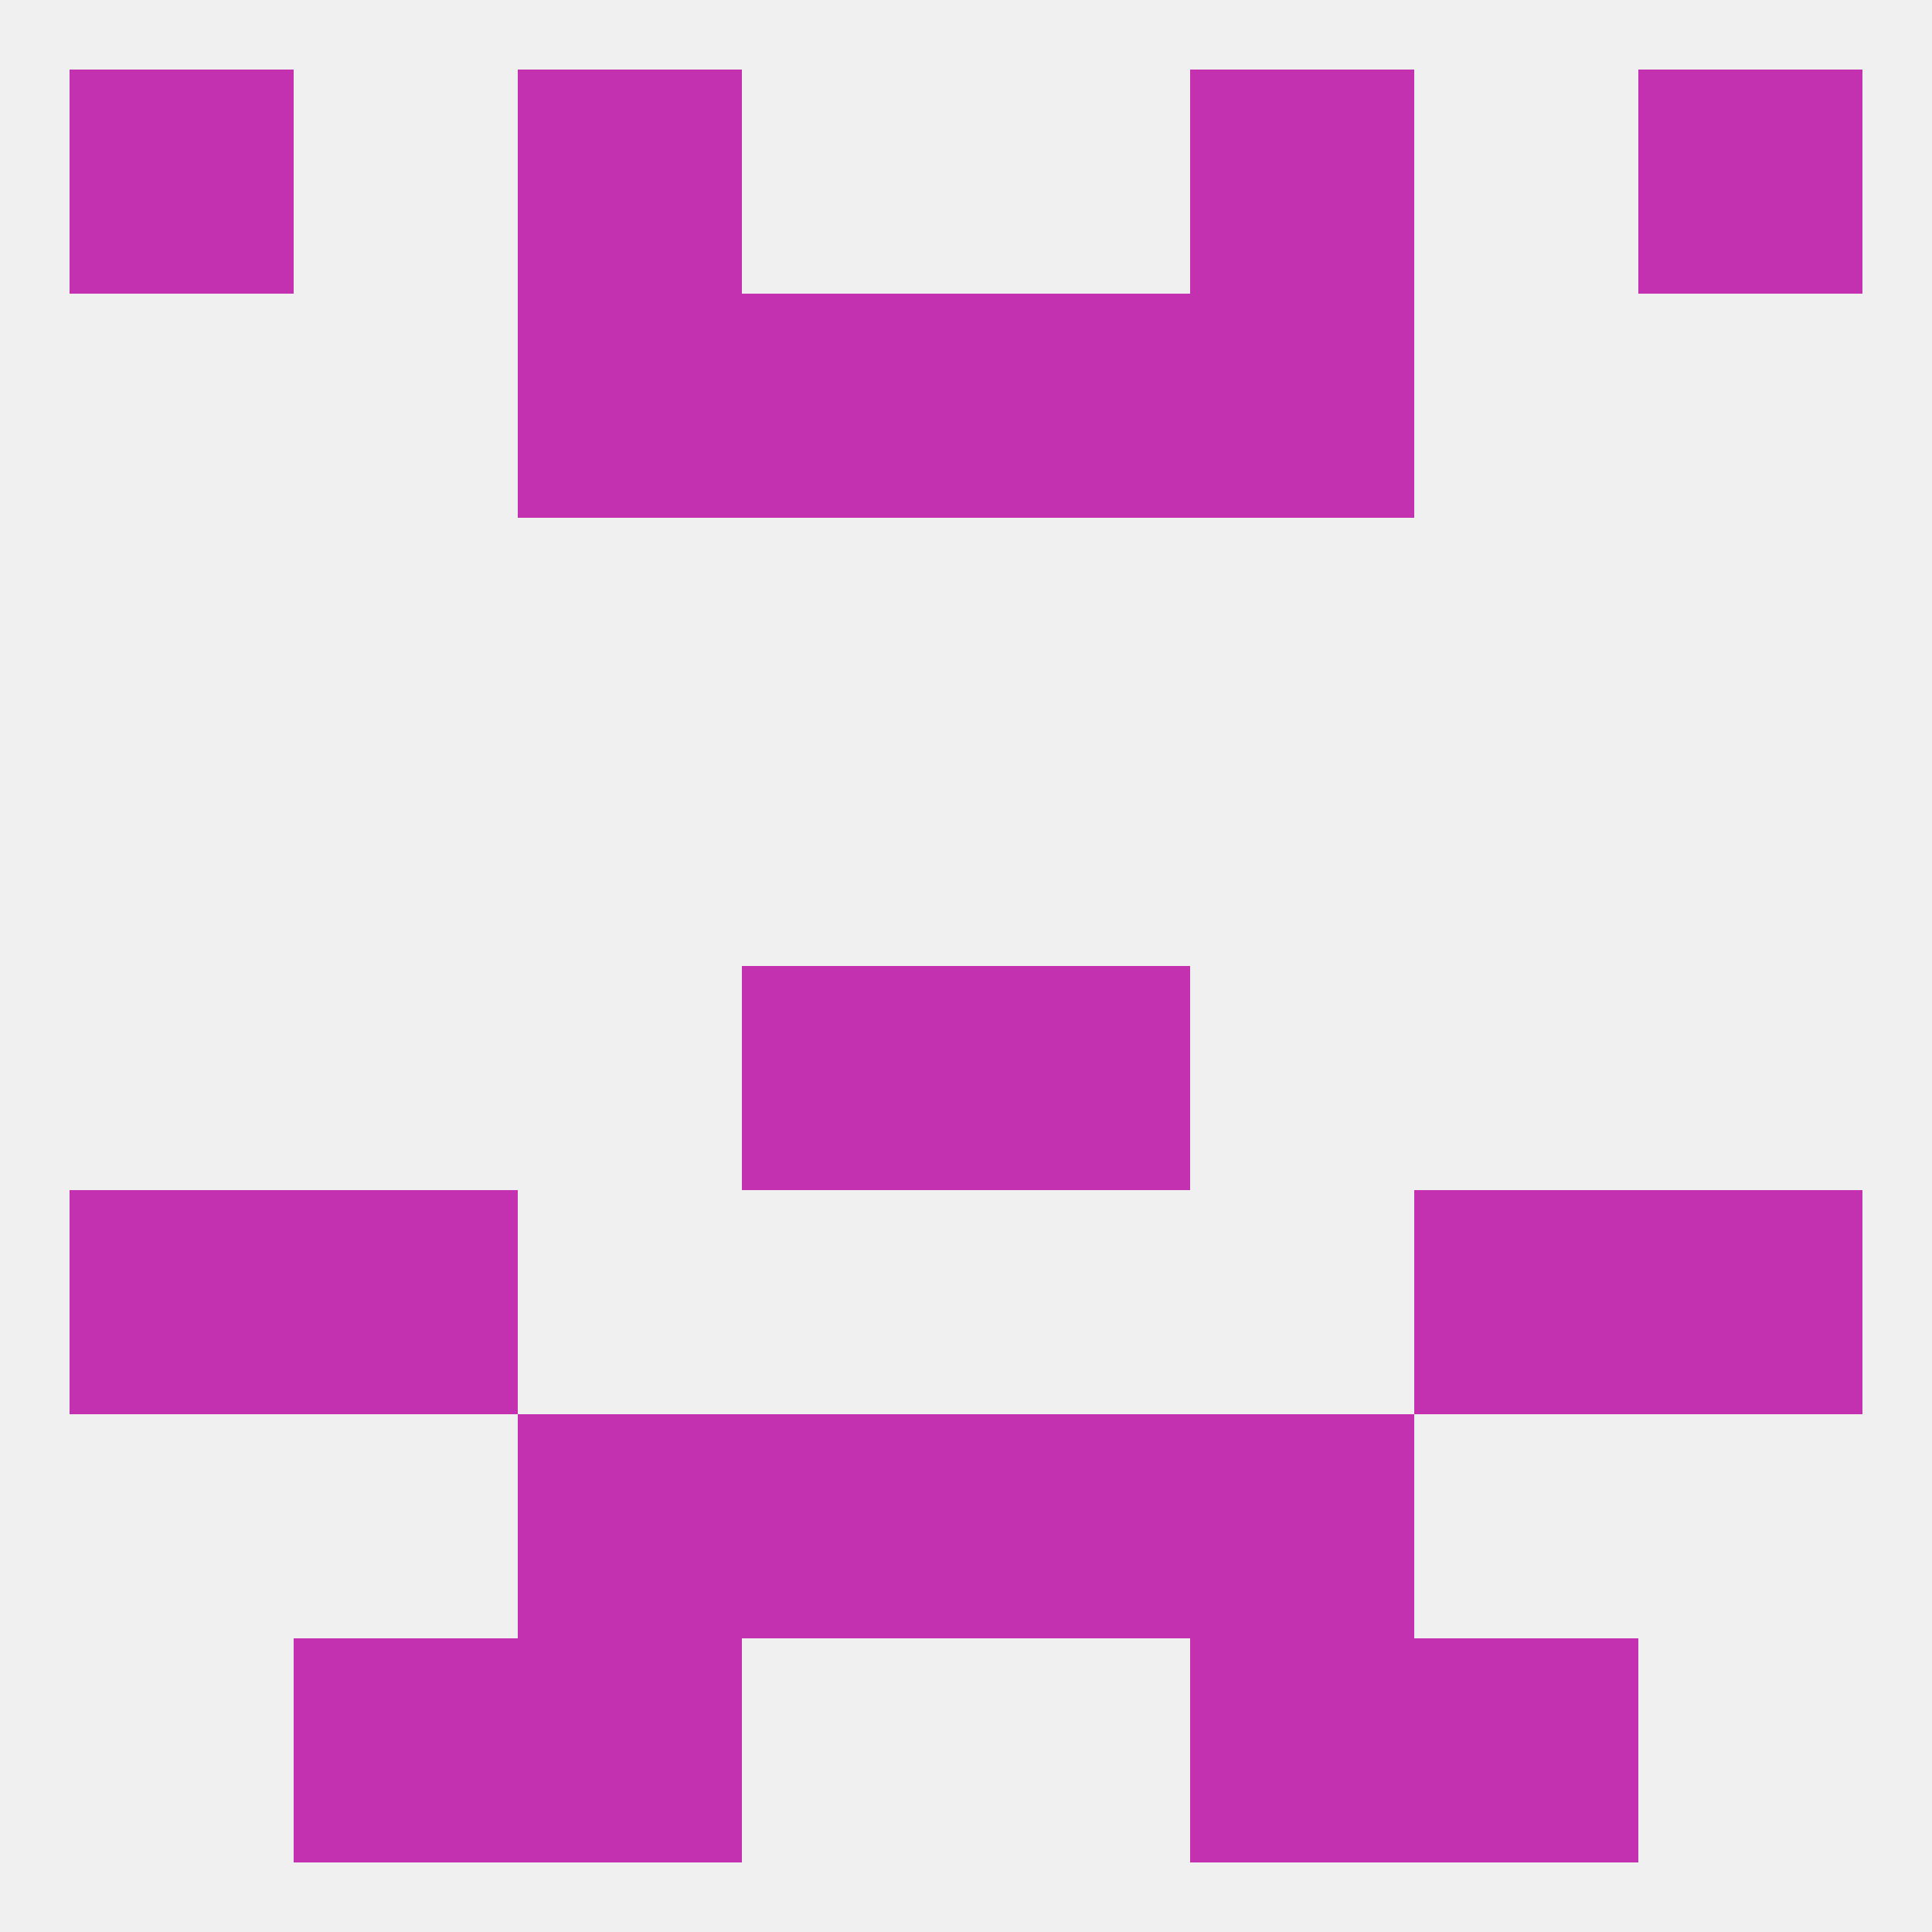
<!--   <?xml version="1.0"?> -->
<svg version="1.1" baseprofile="full" xmlns="http://www.w3.org/2000/svg" xmlns:xlink="http://www.w3.org/1999/xlink" xmlns:ev="http://www.w3.org/2001/xml-events" width="250" height="250" viewBox="0 0 250 250" >
	<rect width="100%" height="100%" fill="rgba(240,240,240,255)"/>

	<rect x="67" y="9" width="29" height="29" fill="rgba(195,48,176,255)"/>
	<rect x="154" y="9" width="29" height="29" fill="rgba(195,48,176,255)"/>
	<rect x="9" y="9" width="29" height="29" fill="rgba(195,48,176,255)"/>
	<rect x="212" y="9" width="29" height="29" fill="rgba(195,48,176,255)"/>
	<rect x="96" y="38" width="29" height="29" fill="rgba(195,48,176,255)"/>
	<rect x="125" y="38" width="29" height="29" fill="rgba(195,48,176,255)"/>
	<rect x="67" y="38" width="29" height="29" fill="rgba(195,48,176,255)"/>
	<rect x="154" y="38" width="29" height="29" fill="rgba(195,48,176,255)"/>
	<rect x="125" y="183" width="29" height="29" fill="rgba(195,48,176,255)"/>
	<rect x="67" y="183" width="29" height="29" fill="rgba(195,48,176,255)"/>
	<rect x="154" y="183" width="29" height="29" fill="rgba(195,48,176,255)"/>
	<rect x="96" y="183" width="29" height="29" fill="rgba(195,48,176,255)"/>
	<rect x="96" y="125" width="29" height="29" fill="rgba(195,48,176,255)"/>
	<rect x="125" y="125" width="29" height="29" fill="rgba(195,48,176,255)"/>
	<rect x="9" y="154" width="29" height="29" fill="rgba(195,48,176,255)"/>
	<rect x="212" y="154" width="29" height="29" fill="rgba(195,48,176,255)"/>
	<rect x="38" y="154" width="29" height="29" fill="rgba(195,48,176,255)"/>
	<rect x="183" y="154" width="29" height="29" fill="rgba(195,48,176,255)"/>
	<rect x="38" y="212" width="29" height="29" fill="rgba(195,48,176,255)"/>
	<rect x="183" y="212" width="29" height="29" fill="rgba(195,48,176,255)"/>
	<rect x="67" y="212" width="29" height="29" fill="rgba(195,48,176,255)"/>
	<rect x="154" y="212" width="29" height="29" fill="rgba(195,48,176,255)"/>
</svg>